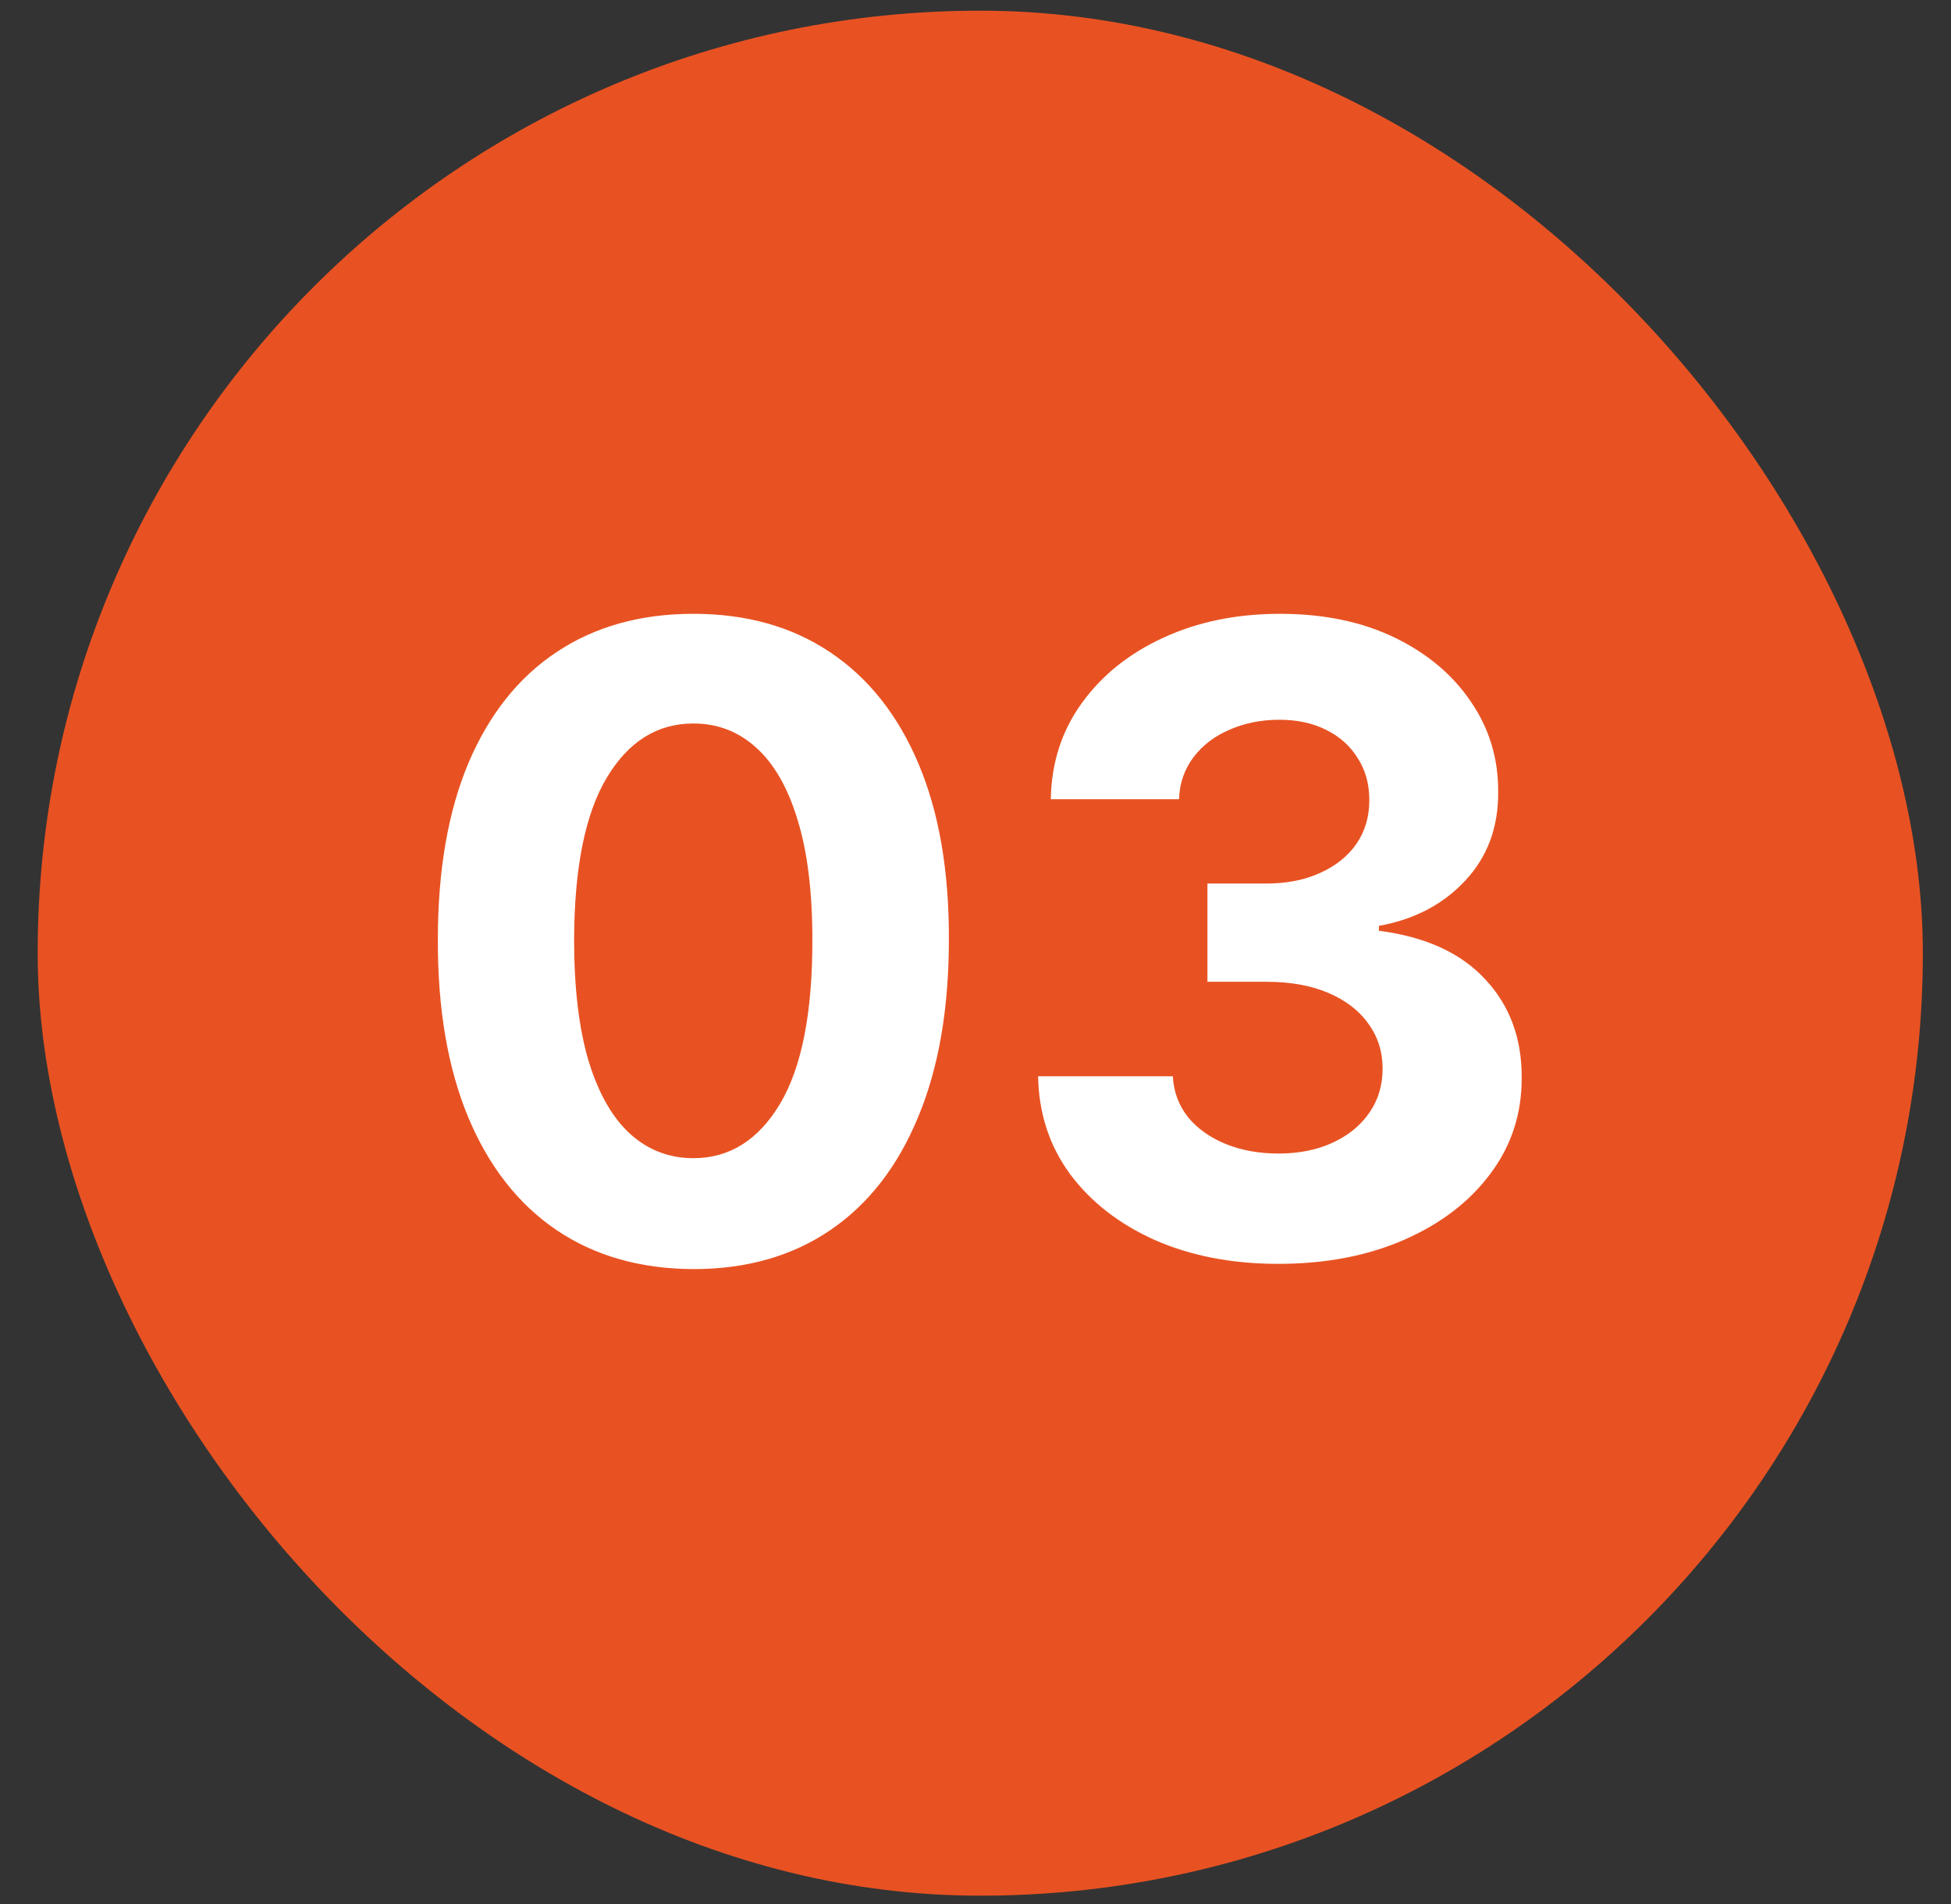 <?xml version="1.0" encoding="UTF-8"?> <svg xmlns="http://www.w3.org/2000/svg" width="42" height="41" viewBox="0 0 42 41" fill="none"><rect x="0" y="0" width="42" height="41" fill="#333333" stroke="none"/><rect x="0.811" y="0.23" width="40.583" height="40.583" rx="20.291" fill="#E85222"></rect><path d="M14.927 27.323C13.783 27.318 12.798 27.037 11.973 26.478C11.153 25.919 10.521 25.11 10.078 24.05C9.639 22.99 9.421 21.716 9.426 20.226C9.426 18.74 9.645 17.474 10.084 16.428C10.528 15.381 11.16 14.585 11.98 14.04C12.805 13.49 13.787 13.215 14.927 13.215C16.066 13.215 17.046 13.49 17.867 14.04C18.691 14.59 19.326 15.388 19.769 16.434C20.212 17.476 20.432 18.74 20.427 20.226C20.427 21.72 20.206 22.997 19.762 24.057C19.323 25.117 18.694 25.926 17.873 26.485C17.053 27.043 16.071 27.323 14.927 27.323ZM14.927 24.935C15.707 24.935 16.33 24.542 16.796 23.758C17.261 22.973 17.492 21.795 17.488 20.226C17.488 19.192 17.381 18.332 17.168 17.645C16.96 16.958 16.663 16.441 16.277 16.095C15.896 15.749 15.445 15.576 14.927 15.576C14.151 15.576 13.53 15.964 13.064 16.74C12.599 17.516 12.364 18.678 12.359 20.226C12.359 21.272 12.463 22.146 12.672 22.846C12.885 23.543 13.184 24.066 13.57 24.416C13.956 24.762 14.408 24.935 14.927 24.935ZM27.516 27.21C26.523 27.21 25.638 27.039 24.862 26.698C24.091 26.352 23.481 25.877 23.033 25.274C22.59 24.667 22.361 23.966 22.348 23.172H25.248C25.266 23.505 25.374 23.797 25.574 24.05C25.778 24.299 26.049 24.491 26.386 24.629C26.723 24.766 27.102 24.835 27.523 24.835C27.962 24.835 28.35 24.758 28.687 24.602C29.024 24.447 29.288 24.232 29.478 23.957C29.669 23.682 29.764 23.365 29.764 23.006C29.764 22.642 29.662 22.321 29.458 22.041C29.259 21.758 28.971 21.536 28.594 21.376C28.221 21.217 27.778 21.137 27.264 21.137H25.993V19.022H27.264C27.698 19.022 28.082 18.946 28.414 18.796C28.751 18.645 29.013 18.436 29.199 18.17C29.385 17.9 29.478 17.585 29.478 17.226C29.478 16.884 29.396 16.585 29.232 16.328C29.073 16.066 28.846 15.862 28.554 15.716C28.266 15.57 27.929 15.496 27.543 15.496C27.153 15.496 26.796 15.567 26.472 15.709C26.148 15.847 25.889 16.044 25.694 16.301C25.499 16.558 25.394 16.86 25.381 17.206H22.621C22.634 16.421 22.858 15.729 23.293 15.131C23.727 14.532 24.312 14.064 25.049 13.727C25.789 13.386 26.625 13.215 27.556 13.215C28.496 13.215 29.319 13.386 30.024 13.727C30.729 14.069 31.276 14.53 31.667 15.111C32.061 15.687 32.257 16.335 32.252 17.053C32.257 17.816 32.019 18.452 31.54 18.962C31.066 19.472 30.447 19.796 29.685 19.933V20.039C30.687 20.168 31.449 20.516 31.973 21.084C32.5 21.647 32.762 22.352 32.758 23.199C32.762 23.975 32.538 24.664 32.086 25.267C31.638 25.87 31.019 26.345 30.23 26.691C29.441 27.037 28.536 27.21 27.516 27.21Z" fill="white"></path></svg> 